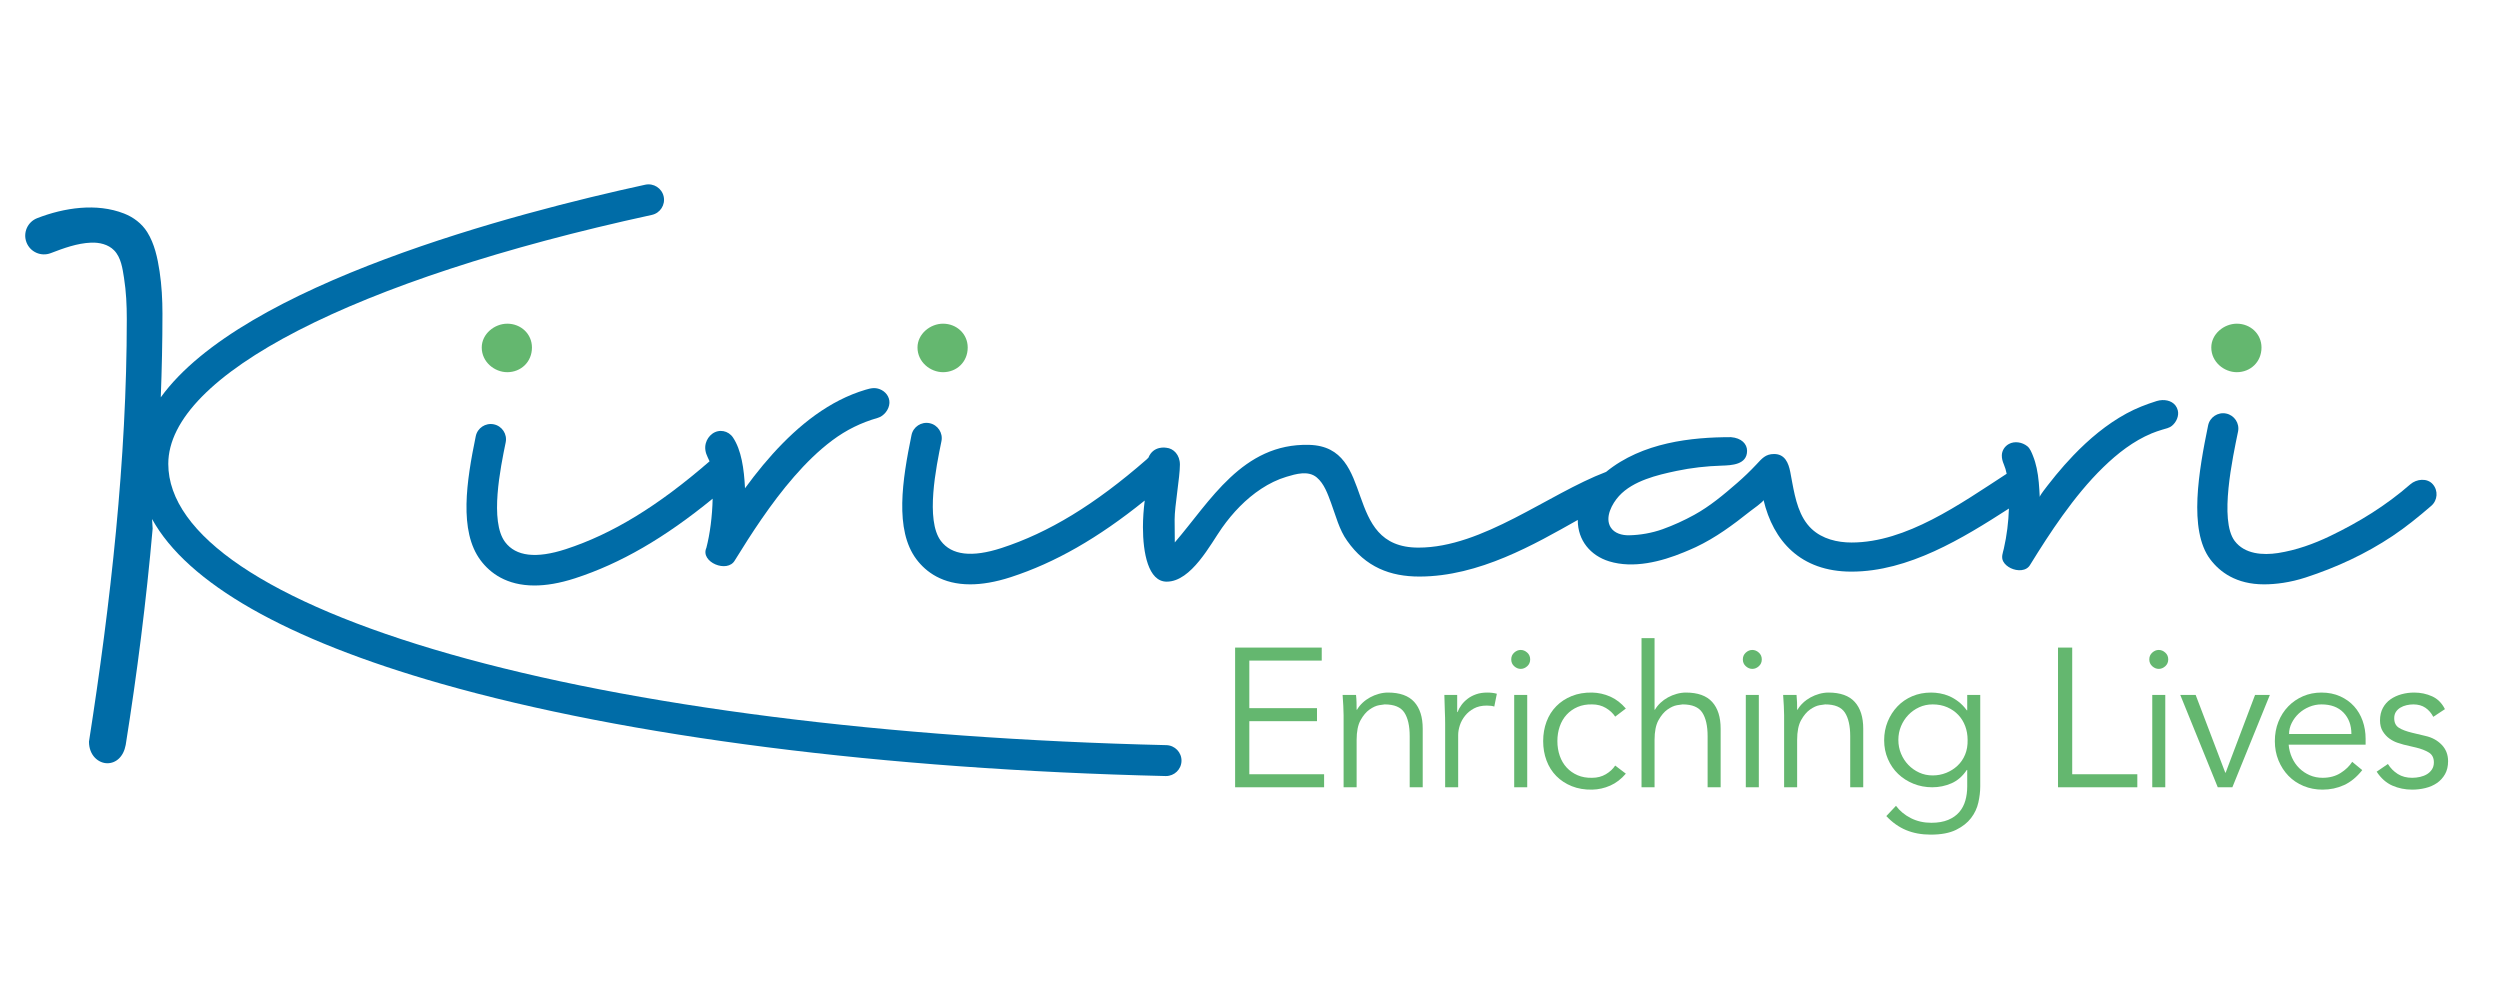 <?xml version="1.0" encoding="UTF-8"?> <svg xmlns="http://www.w3.org/2000/svg" xmlns:xlink="http://www.w3.org/1999/xlink" width="442px" height="176px" viewBox="0 0 442 176" version="1.1"><!-- Generator: Sketch 63.1 (92452) - https://sketch.com --><title>Kirinari Logos</title><desc>Created with Sketch.</desc><g id="Page-1" stroke="none" stroke-width="1" fill="none" fill-rule="evenodd"><g id="Kirinari-Logos" transform="translate(-79, -85)"><path d="M60.119,281.555 L535.16,281.555 M60.119,547.351 L535.16,547.351 M60.119,57.653 L535.16,57.653" id="Stroke-1" stroke="#1A1919" stroke-width="0.5"></path><path d="M168.686,142.228 C171.092,142.228 173.049,144.033 173.049,146.44 C173.049,148.998 171.092,150.803 168.686,150.803 C166.428,150.803 164.172,148.998 164.172,146.44 C164.172,144.033 166.428,142.228 168.686,142.228" id="Fill-47" fill="#64B76F"></path><polyline id="Fill-48" fill="#64B76F" points="299.88 221.887 313.101 221.887 313.101 224.19 297.368 224.19 297.368 199.492 312.682 199.492 312.682 201.794 299.88 201.794 299.88 210.201 311.845 210.201 311.845 212.503 299.88 212.503 299.88 221.887"></polyline><path d="M318.745,207.864 C318.792,208.306 318.822,208.742 318.833,209.172 C318.844,209.603 318.851,210.039 318.851,210.48 L318.92,210.48 C319.175,210.039 319.501,209.631 319.897,209.259 C320.292,208.887 320.734,208.568 321.223,208.3 C321.711,208.033 322.228,207.823 322.775,207.672 C323.321,207.521 323.862,207.445 324.397,207.445 C326.49,207.445 328.036,207.998 329.036,209.102 C330.036,210.207 330.536,211.783 330.536,213.829 L330.536,224.19 L328.234,224.19 L328.234,215.154 C328.234,213.34 327.92,211.951 327.292,210.986 C326.664,210.021 325.501,209.538 323.804,209.538 C323.687,209.538 323.362,209.586 322.826,209.678 C322.292,209.771 321.729,210.027 321.135,210.445 C320.542,210.864 320.013,211.492 319.548,212.329 C319.082,213.166 318.851,214.329 318.851,215.818 L318.851,224.19 L316.548,224.19 L316.548,211.457 C316.548,211.016 316.531,210.457 316.495,209.782 C316.461,209.108 316.419,208.469 316.373,207.864 L318.745,207.864" id="Fill-49" fill="#64B76F"></path><path d="M334.502,212.957 C334.502,212.236 334.485,211.504 334.449,210.759 C334.415,210.015 334.386,209.05 334.363,207.864 L336.63,207.864 L336.63,210.899 L336.699,210.899 C336.863,210.457 337.095,210.033 337.398,209.626 C337.699,209.219 338.066,208.853 338.496,208.527 C338.926,208.201 339.426,207.94 339.996,207.742 C340.567,207.545 341.211,207.445 341.933,207.445 C342.583,207.445 343.154,207.515 343.642,207.654 L343.188,209.922 C342.886,209.806 342.444,209.747 341.863,209.747 C340.979,209.747 340.223,209.917 339.595,210.254 C338.968,210.591 338.444,211.021 338.026,211.544 C337.607,212.068 337.298,212.631 337.101,213.236 C336.903,213.841 336.805,214.422 336.805,214.98 L336.805,224.19 L334.502,224.19 L334.502,212.957" id="Fill-50" fill="#64B76F"></path><path d="M346.71,224.19 L349.013,224.19 L349.013,207.864 L346.71,207.864 L346.71,224.19 Z M349.535,201.585 C349.535,202.073 349.362,202.474 349.013,202.788 C348.664,203.102 348.281,203.259 347.862,203.259 C347.443,203.259 347.059,203.102 346.71,202.788 C346.362,202.474 346.187,202.073 346.187,201.585 C346.187,201.096 346.362,200.695 346.71,200.381 C347.059,200.067 347.443,199.91 347.862,199.91 C348.281,199.91 348.664,200.067 349.013,200.381 C349.362,200.695 349.535,201.096 349.535,201.585 L349.535,201.585 Z" id="Fill-51" fill="#64B76F"></path><path d="M364.566,211.701 C364.17,211.097 363.617,210.585 362.909,210.166 C362.198,209.747 361.391,209.538 360.485,209.538 C359.531,209.516 358.676,209.667 357.92,209.992 C357.164,210.318 356.519,210.771 355.984,211.352 C355.449,211.934 355.042,212.626 354.764,213.428 C354.485,214.23 354.345,215.097 354.345,216.027 C354.345,216.957 354.485,217.823 354.764,218.626 C355.042,219.428 355.449,220.12 355.984,220.701 C356.519,221.283 357.164,221.736 357.92,222.062 C358.676,222.388 359.531,222.539 360.485,222.515 C361.391,222.515 362.198,222.306 362.909,221.887 C363.617,221.468 364.17,220.958 364.566,220.352 L366.449,221.782 C365.635,222.736 364.717,223.44 363.694,223.893 C362.669,224.346 361.601,224.585 360.485,224.608 C359.158,224.631 357.961,224.428 356.891,223.998 C355.822,223.568 354.908,222.968 354.153,222.201 C353.397,221.434 352.821,220.522 352.426,219.463 C352.031,218.405 351.833,217.259 351.833,216.027 C351.833,214.794 352.031,213.65 352.426,212.591 C352.821,211.533 353.397,210.62 354.153,209.853 C354.908,209.085 355.822,208.486 356.891,208.056 C357.961,207.626 359.158,207.423 360.485,207.445 C361.601,207.469 362.669,207.707 363.694,208.16 C364.717,208.614 365.635,209.318 366.449,210.271 L364.566,211.701" id="Fill-52" fill="#64B76F"></path><path d="M369.222,197.818 L371.525,197.818 L371.525,210.48 L371.594,210.48 C371.849,210.039 372.175,209.631 372.571,209.259 C372.966,208.887 373.407,208.568 373.897,208.3 C374.385,208.033 374.902,207.823 375.448,207.672 C375.994,207.521 376.535,207.445 377.071,207.445 C379.164,207.445 380.71,207.998 381.71,209.102 C382.71,210.207 383.21,211.783 383.21,213.829 L383.21,224.19 L380.907,224.19 L380.907,215.154 C380.907,213.34 380.594,211.951 379.966,210.986 C379.338,210.021 378.175,209.538 376.478,209.538 C376.361,209.538 376.035,209.586 375.5,209.678 C374.966,209.771 374.403,210.027 373.809,210.445 C373.216,210.864 372.687,211.492 372.222,212.329 C371.756,213.166 371.525,214.329 371.525,215.818 L371.525,224.19 L369.222,224.19 L369.222,197.818" id="Fill-53" fill="#64B76F"></path><path d="M387.658,224.19 L389.961,224.19 L389.961,207.864 L387.658,207.864 L387.658,224.19 Z M390.484,201.585 C390.484,202.073 390.31,202.474 389.961,202.788 C389.613,203.102 389.229,203.259 388.81,203.259 C388.391,203.259 388.007,203.102 387.658,202.788 C387.31,202.474 387.135,202.073 387.135,201.585 C387.135,201.096 387.31,200.695 387.658,200.381 C388.007,200.067 388.391,199.91 388.81,199.91 C389.229,199.91 389.613,200.067 389.961,200.381 C390.31,200.695 390.484,201.096 390.484,201.585 L390.484,201.585 Z" id="Fill-54" fill="#64B76F"></path><path d="M396.629,207.864 C396.675,208.306 396.704,208.742 396.716,209.172 C396.728,209.603 396.734,210.039 396.734,210.48 L396.804,210.48 C397.059,210.039 397.384,209.631 397.78,209.259 C398.175,208.887 398.617,208.568 399.106,208.3 C399.594,208.033 400.111,207.823 400.657,207.672 C401.204,207.521 401.744,207.445 402.281,207.445 C404.373,207.445 405.92,207.998 406.919,209.102 C407.919,210.207 408.42,211.783 408.42,213.829 L408.42,224.19 L406.117,224.19 L406.117,215.154 C406.117,213.34 405.803,211.951 405.176,210.986 C404.548,210.021 403.384,209.538 401.688,209.538 C401.571,209.538 401.245,209.586 400.71,209.678 C400.175,209.771 399.612,210.027 399.019,210.445 C398.425,210.864 397.897,211.492 397.431,212.329 C396.966,213.166 396.734,214.329 396.734,215.818 L396.734,224.19 L394.431,224.19 L394.431,211.457 C394.431,211.016 394.414,210.457 394.379,209.782 C394.344,209.108 394.303,208.469 394.257,207.864 L396.629,207.864" id="Fill-55" fill="#64B76F"></path><path d="M414.629,215.818 C414.629,216.678 414.786,217.486 415.101,218.242 C415.414,218.998 415.844,219.661 416.391,220.23 C416.937,220.8 417.577,221.254 418.31,221.59 C419.042,221.928 419.838,222.096 420.699,222.096 C421.536,222.096 422.333,221.945 423.089,221.643 C423.844,221.341 424.513,220.917 425.094,220.37 C425.675,219.823 426.123,219.166 426.438,218.399 C426.751,217.631 426.897,216.771 426.873,215.818 C426.873,214.958 426.734,214.149 426.455,213.393 C426.176,212.638 425.769,211.975 425.234,211.405 C424.698,210.835 424.048,210.381 423.281,210.044 C422.513,209.708 421.653,209.538 420.699,209.538 C419.838,209.538 419.042,209.708 418.31,210.044 C417.577,210.381 416.937,210.835 416.391,211.405 C415.844,211.975 415.414,212.638 415.101,213.393 C414.786,214.149 414.629,214.958 414.629,215.818 Z M414.21,227.468 C414.885,228.376 415.763,229.102 416.844,229.649 C417.926,230.195 419.129,230.469 420.455,230.469 C421.617,230.469 422.606,230.299 423.42,229.963 C424.234,229.626 424.891,229.166 425.391,228.585 C425.891,228.004 426.251,227.323 426.473,226.545 C426.693,225.765 426.804,224.933 426.804,224.05 L426.804,221.12 L426.734,221.12 C425.99,222.236 425.082,223.027 424.013,223.492 C422.943,223.957 421.816,224.19 420.629,224.19 C419.443,224.19 418.332,223.98 417.298,223.562 C416.263,223.143 415.362,222.568 414.595,221.835 C413.826,221.103 413.222,220.225 412.781,219.201 C412.338,218.178 412.118,217.073 412.118,215.887 C412.118,214.701 412.327,213.597 412.745,212.573 C413.164,211.55 413.74,210.654 414.472,209.887 C415.205,209.12 416.076,208.521 417.088,208.09 C418.101,207.661 419.211,207.445 420.42,207.445 C420.908,207.445 421.425,207.492 421.972,207.585 C422.518,207.678 423.065,207.841 423.612,208.073 C424.158,208.306 424.698,208.626 425.234,209.032 C425.769,209.44 426.269,209.957 426.734,210.585 L426.804,210.585 L426.804,207.864 L429.107,207.864 L429.107,224.05 C429.107,224.933 428.995,225.876 428.775,226.876 C428.553,227.875 428.123,228.794 427.484,229.631 C426.844,230.469 425.955,231.166 424.816,231.725 C423.675,232.283 422.187,232.562 420.351,232.562 C418.722,232.562 417.268,232.294 415.99,231.759 C414.71,231.225 413.548,230.399 412.501,229.283 L414.21,227.468 L414.21,227.468 Z" id="Fill-56" fill="#64B76F"></path><polyline id="Fill-57" fill="#64B76F" points="445.367 221.887 456.879 221.887 456.879 224.19 442.856 224.19 442.856 199.492 445.367 199.492 445.367 221.887"></polyline><path d="M459.519,224.19 L461.821,224.19 L461.821,207.864 L459.519,207.864 L459.519,224.19 Z M462.344,201.585 C462.344,202.073 462.169,202.474 461.821,202.788 C461.472,203.102 461.088,203.259 460.67,203.259 C460.25,203.259 459.867,203.102 459.519,202.788 C459.169,202.474 458.995,202.073 458.995,201.585 C458.995,201.096 459.169,200.695 459.519,200.381 C459.867,200.067 460.25,199.91 460.67,199.91 C461.088,199.91 461.472,200.067 461.821,200.381 C462.169,200.695 462.344,201.096 462.344,201.585 L462.344,201.585 Z" id="Fill-58" fill="#64B76F"></path><polyline id="Fill-59" fill="#64B76F" points="473.682 224.19 471.101 224.19 464.472 207.864 467.193 207.864 472.426 221.608 472.495 221.608 477.694 207.864 480.31 207.864 473.682 224.19"></polyline><path d="M494.728,214.771 C494.728,213.213 494.262,211.951 493.332,210.986 C492.402,210.021 491.1,209.538 489.426,209.538 C488.681,209.538 487.96,209.684 487.263,209.975 C486.566,210.265 485.954,210.654 485.431,211.143 C484.908,211.631 484.49,212.19 484.176,212.818 C483.862,213.445 483.704,214.097 483.704,214.771 L494.728,214.771 Z M483.635,216.654 C483.704,217.469 483.902,218.236 484.228,218.957 C484.553,219.678 484.984,220.3 485.518,220.823 C486.053,221.347 486.67,221.759 487.367,222.062 C488.065,222.364 488.821,222.515 489.635,222.515 C490.867,222.515 491.931,222.231 492.826,221.66 C493.722,221.091 494.402,220.434 494.867,219.69 L496.646,221.155 C495.67,222.388 494.593,223.271 493.419,223.806 C492.245,224.34 490.984,224.608 489.635,224.608 C488.425,224.608 487.303,224.393 486.268,223.963 C485.234,223.533 484.344,222.934 483.6,222.167 C482.855,221.399 482.268,220.492 481.838,219.445 C481.407,218.399 481.193,217.259 481.193,216.027 C481.193,214.794 481.403,213.654 481.821,212.608 C482.24,211.562 482.821,210.654 483.565,209.887 C484.309,209.12 485.182,208.521 486.181,208.09 C487.181,207.661 488.262,207.445 489.426,207.445 C490.658,207.445 491.762,207.667 492.74,208.108 C493.716,208.55 494.535,209.137 495.198,209.87 C495.862,210.602 496.367,211.463 496.716,212.451 C497.065,213.44 497.24,214.492 497.24,215.608 L497.24,216.654 L483.635,216.654 L483.635,216.654 Z" id="Fill-60" fill="#64B76F"></path><path d="M509.204,211.736 C508.856,211.062 508.391,210.527 507.81,210.131 C507.228,209.736 506.519,209.538 505.682,209.538 C505.286,209.538 504.884,209.586 504.478,209.678 C504.072,209.771 503.705,209.917 503.379,210.114 C503.054,210.312 502.792,210.562 502.595,210.864 C502.397,211.167 502.298,211.539 502.298,211.98 C502.298,212.748 502.566,213.306 503.1,213.654 C503.634,214.004 504.438,214.306 505.507,214.562 L507.845,215.12 C508.984,215.376 509.932,215.893 510.688,216.673 C511.443,217.451 511.822,218.423 511.822,219.585 C511.822,220.469 511.641,221.231 511.281,221.87 C510.92,222.51 510.444,223.033 509.85,223.44 C509.257,223.847 508.577,224.143 507.81,224.329 C507.042,224.515 506.263,224.608 505.473,224.608 C504.216,224.608 503.048,224.369 501.966,223.893 C500.885,223.417 499.961,222.597 499.193,221.434 L501.182,220.073 C501.647,220.818 502.234,221.411 502.944,221.852 C503.652,222.295 504.495,222.515 505.473,222.515 C505.937,222.515 506.403,222.463 506.867,222.359 C507.332,222.254 507.744,222.091 508.107,221.87 C508.466,221.649 508.757,221.364 508.978,221.015 C509.199,220.666 509.31,220.259 509.31,219.794 C509.31,218.98 509.007,218.393 508.403,218.033 C507.797,217.672 507.065,217.387 506.204,217.178 L503.972,216.654 C503.693,216.585 503.315,216.468 502.839,216.306 C502.362,216.143 501.897,215.899 501.443,215.573 C500.99,215.248 500.6,214.823 500.275,214.3 C499.948,213.777 499.786,213.131 499.786,212.364 C499.786,211.527 499.954,210.794 500.292,210.166 C500.629,209.538 501.082,209.027 501.653,208.631 C502.222,208.236 502.867,207.94 503.588,207.742 C504.309,207.545 505.054,207.445 505.822,207.445 C506.96,207.445 508.019,207.667 508.995,208.108 C509.972,208.55 510.728,209.306 511.263,210.376 L509.204,211.736" id="Fill-61" fill="#64B76F"></path><path d="M245.728,142.228 C248.134,142.228 250.091,144.033 250.091,146.44 C250.091,148.998 248.134,150.803 245.728,150.803 C243.47,150.803 241.214,148.998 241.214,146.44 C241.214,144.033 243.47,142.228 245.728,142.228" id="Fill-62" fill="#64B76F"></path><path d="M474.47,142.228 C476.876,142.228 478.833,144.033 478.833,146.44 C478.833,148.998 476.876,150.803 474.47,150.803 C472.212,150.803 469.956,148.998 469.956,146.44 C469.956,144.033 472.212,142.228 474.47,142.228" id="Fill-63" fill="#64B76F"></path><path d="M285.21,216.741 C235.878,215.582 190.902,209.865 158.565,200.644 C126.443,191.484 108.752,179.539 108.752,167.01 C108.752,151.336 141.51,134.47 194.243,122.997 C195.724,122.675 196.661,121.219 196.338,119.744 C196.015,118.27 194.554,117.336 193.073,117.658 C170.254,122.623 121.869,135.226 107.424,155.251 C107.613,150.305 107.722,145.372 107.722,140.463 C107.722,137.967 107.588,135.463 107.216,132.994 C106.859,130.623 106.319,128.087 105.025,126.03 C104.071,124.513 102.597,123.402 100.938,122.753 C96.064,120.843 90.327,121.725 85.573,123.572 C83.868,124.235 83.024,126.15 83.683,127.856 C84.341,129.562 86.261,130.409 87.967,129.756 C90.246,128.882 92.637,127.999 95.105,127.9 C96.576,127.84 98.143,128.207 99.172,129.259 C100.407,130.523 100.666,132.485 100.926,134.137 C101.31,136.581 101.417,138.943 101.417,141.419 C101.417,166.256 98.55,191.666 94.731,216.121 C94.731,218.605 96.45,219.942 97.978,219.942 C99.507,219.942 100.844,218.796 101.226,216.694 C103.239,204.043 104.865,191.247 105.988,178.452 L105.884,176.764 C112.138,188.101 129.515,198.045 157.055,205.898 C189.828,215.244 235.295,221.035 285.081,222.205 C285.103,222.205 285.125,222.205 285.147,222.205 C286.632,222.205 287.853,221.024 287.889,219.537 C287.924,218.028 286.725,216.777 285.21,216.741" id="Fill-64" fill="#006CA7"></path><path d="M233.324,153.627 C232.901,153.657 232.482,153.773 232.024,153.908 C231.236,154.141 230.46,154.413 229.699,154.72 C228.166,155.338 226.693,156.095 225.285,156.959 C222.389,158.736 219.776,160.947 217.395,163.364 C214.96,165.834 212.76,168.527 210.716,171.325 C210.553,167.868 210.066,164.567 208.603,162.366 C207.775,161.12 206.132,160.807 204.93,161.689 C204.372,162.099 203.966,162.702 203.786,163.369 C203.555,164.223 203.729,165.048 204.111,165.829 C204.23,166.071 204.346,166.313 204.45,166.559 C195.334,174.475 187.245,179.418 179.02,182.095 C173.809,183.792 170.205,183.368 168.304,180.839 C165.542,177.166 167.477,167.739 168.406,163.209 C168.705,161.747 167.763,160.32 166.301,160.02 C164.846,159.722 163.412,160.661 163.113,162.124 C161.49,170.03 160.086,178.9 163.985,184.087 C165.658,186.313 168.56,188.516 173.489,188.516 C175.525,188.516 177.908,188.14 180.693,187.233 C188.697,184.628 196.498,180.118 204.995,173.167 C204.936,176.254 204.519,179.415 203.887,181.857 C202.749,184.373 207.627,186.416 208.928,184.058 C210.442,181.605 211.987,179.171 213.623,176.798 C215.425,174.185 217.332,171.639 219.42,169.247 C221.461,166.907 223.681,164.698 226.173,162.838 C228.626,161.007 231.24,159.724 234.178,158.884 C235.285,158.568 236.203,157.403 236.252,156.243 C236.299,155.127 235.551,154.195 234.537,153.806 C234.108,153.641 233.714,153.598 233.324,153.627" id="Fill-65" fill="#006CA7"></path><path d="M461.296,155.735 C460.954,155.747 460.613,155.806 460.291,155.907 C458.439,156.492 456.665,157.175 454.954,158.107 C451.439,160.024 448.338,162.633 445.573,165.512 C444.494,166.635 443.463,167.805 442.473,169.006 C441.978,169.607 441.492,170.216 441.017,170.832 C440.78,171.139 440.545,171.447 440.312,171.757 C440.192,171.919 439.617,172.691 439.626,172.881 C439.55,171.241 439.437,169.355 439.081,167.751 C438.922,167.029 438.719,166.316 438.444,165.63 C438.209,165.043 437.932,164.293 437.423,163.889 C436.527,163.178 435.196,162.936 434.169,163.498 C433.438,163.899 432.946,164.653 432.923,165.482 C432.907,166.056 433.06,166.586 433.279,167.103 C433.512,167.656 433.663,168.175 433.778,168.763 C425.542,174.116 416.025,180.916 406.356,180.916 C403.834,180.916 401.196,180.288 399.31,178.524 C397.085,176.442 396.408,173.198 395.869,170.327 C395.752,169.706 395.642,169.084 395.523,168.464 C395.211,166.838 394.565,165.269 392.659,165.269 C391.119,165.269 390.507,166.08 389.517,167.132 C388.444,168.274 387.313,169.361 386.13,170.389 C383.751,172.457 381.32,174.497 378.558,176.018 C376.752,177.012 374.872,177.874 372.932,178.569 C371.088,179.231 368.959,179.607 366.988,179.639 C365.789,179.658 364.412,179.299 363.751,178.21 C362.689,176.46 364.028,174.023 365.235,172.7 C366.516,171.296 368.244,170.381 370.005,169.72 C371.755,169.063 373.583,168.643 375.408,168.258 C378.031,167.706 380.702,167.408 383.38,167.325 C385.152,167.269 387.883,167.169 387.883,164.702 C387.883,163.499 386.907,162.439 385.04,162.289 C378.11,162.289 369.382,163.19 362.958,168.431 C352.643,172.364 341.145,181.818 329.785,181.818 C316.089,181.818 322.578,163.968 310.444,163.651 C298.661,163.342 292.93,173.679 286.704,180.901 L286.674,176.854 C286.674,174.446 287.608,169.395 287.608,167.139 C287.608,165.434 286.5,164.272 285.198,164.162 C285.198,164.162 282.913,163.714 282.031,165.934 C281.939,165.996 281.826,166.14 281.74,166.215 C272.515,174.266 264.367,179.189 256.062,181.892 C250.851,183.589 247.247,183.165 245.346,180.636 C242.584,176.963 244.518,167.536 245.447,163.006 C245.746,161.544 244.805,160.117 243.343,159.817 C241.886,159.519 240.454,160.458 240.155,161.921 C238.532,169.827 237.128,178.697 241.027,183.883 C242.7,186.11 245.602,188.313 250.531,188.313 C252.567,188.313 254.95,187.937 257.735,187.03 C265.531,184.492 273.135,180.148 281.376,173.501 C281.376,173.544 281.376,173.568 281.379,173.567 C281.194,175.037 281.072,176.632 281.072,178.208 C281.072,182.721 282.005,187.837 285.274,187.837 C289.632,187.837 293.033,181.174 295.058,178.316 C296.946,175.65 299.252,173.215 301.992,171.415 C303.368,170.509 304.861,169.77 306.442,169.296 C308.129,168.79 310.299,168.147 311.805,169.414 C313.129,170.527 313.744,172.348 314.33,173.918 C315.167,176.16 315.761,178.645 317.178,180.615 C320.447,185.279 324.805,186.934 329.941,186.934 C340.5,186.934 350.366,181.197 357.957,176.923 C357.957,176.95 357.953,176.976 357.953,177.004 C357.952,180.526 360.187,183.229 363.502,184.247 C367.78,185.56 372.7,184.302 376.704,182.644 C377.414,182.35 378.122,182.055 378.818,181.728 C382.333,180.07 385.388,177.805 388.429,175.388 C388.698,175.173 390.856,173.66 390.792,173.393 C392.504,180.615 397.307,186.063 406.334,186.063 C416.423,186.063 425.988,180.188 434.179,174.91 C434.098,177.287 433.812,179.658 433.283,181.978 C433.107,182.758 432.769,183.5 433.17,184.26 C433.456,184.799 433.973,185.198 434.515,185.458 C435.622,185.987 437.271,186.053 437.948,184.827 C439.76,181.89 441.621,178.981 443.638,176.178 C445.825,173.138 448.19,170.202 450.88,167.589 C453.369,165.17 456.186,162.971 459.409,161.624 C460.027,161.366 460.662,161.157 461.301,160.962 C461.895,160.779 462.515,160.679 463.004,160.277 C463.769,159.65 464.284,158.54 464.033,157.549 C463.699,156.231 462.498,155.692 461.296,155.735" id="Fill-66" fill="#006CA7"></path><path d="M509.115,170.611 C508.134,169.486 506.263,169.652 505.139,170.631 C500.821,174.392 496.137,177.283 490.977,179.764 C488.047,181.173 484.978,182.273 481.757,182.777 C479.08,183.188 475.854,182.985 474.088,180.636 C471.326,176.963 473.758,165.834 474.687,161.303 C474.987,159.842 474.044,158.414 472.583,158.114 C471.131,157.817 469.694,158.756 469.394,160.218 C467.772,168.125 465.87,178.697 469.769,183.883 C471.443,186.11 474.344,188.313 479.272,188.313 C481.309,188.313 483.865,188.004 486.649,187.097 C492.066,185.334 497.286,182.919 502.027,179.748 C504.435,178.138 506.666,176.314 508.857,174.424 C509.981,173.443 510.097,171.735 509.115,170.611" id="Fill-67" fill="#006CA7"></path></g></g></svg> 